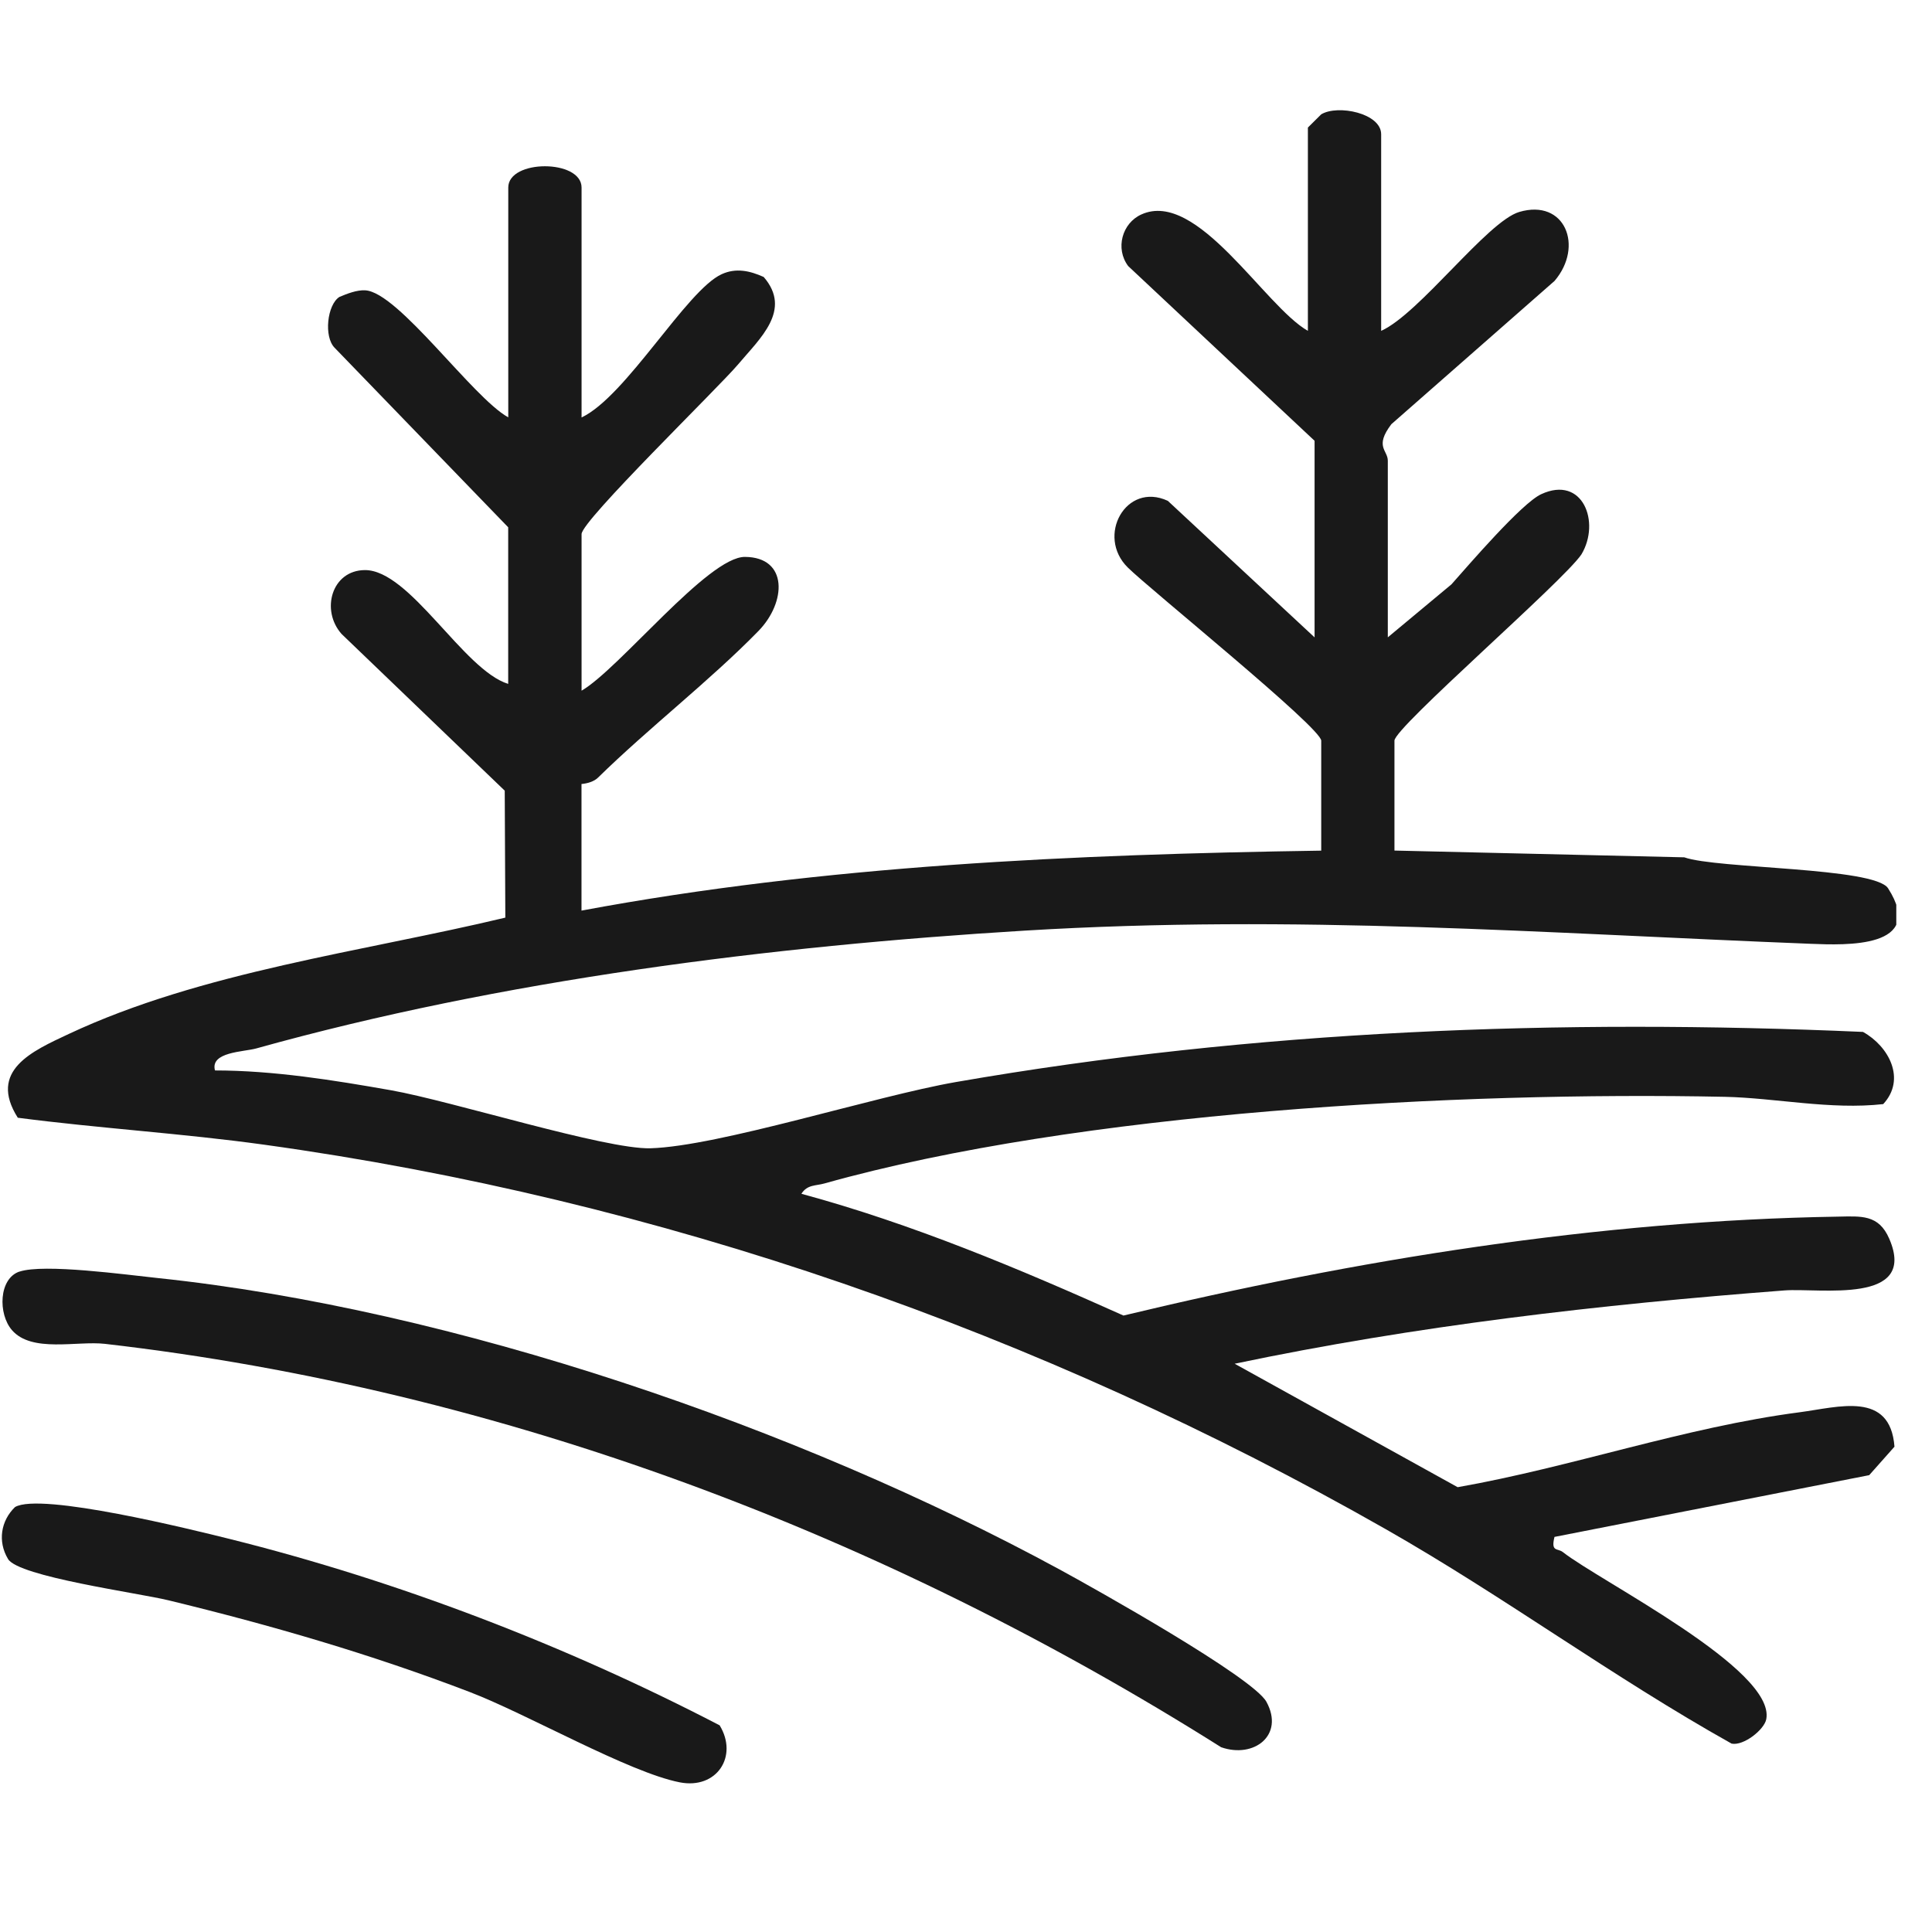 <?xml version="1.0" encoding="utf-8"?>
<svg xmlns="http://www.w3.org/2000/svg" fill="none" height="100%" overflow="visible" preserveAspectRatio="none" style="display: block;" viewBox="0 0 52 52" width="100%">
<g clip-path="url(#clip0_0_6769)" id="icon">
<g id="Frame 8">
<path d="M35.201 3.434L35.561 3.077C36.008 2.808 37.174 3.047 37.174 3.613V8.905C38.2 8.447 40.029 5.961 40.89 5.705C42.121 5.341 42.637 6.628 41.841 7.561L37.448 11.418C36.987 12.026 37.353 12.114 37.353 12.4V17.154L39.066 15.728C39.523 15.215 40.953 13.545 41.482 13.301C42.601 12.783 43.084 14.056 42.564 14.922C42.078 15.647 37.532 19.579 37.532 19.934V22.893L45.333 23.075C46.203 23.387 50.454 23.34 50.818 23.909C51.857 25.532 49.668 25.439 48.745 25.403C41.527 25.119 34.887 24.605 27.579 25.048C20.753 25.462 13.492 26.377 6.897 28.219C6.554 28.314 5.652 28.31 5.786 28.811C7.365 28.812 8.974 29.071 10.527 29.345C12.157 29.634 16.302 30.94 17.506 30.906C19.35 30.852 23.535 29.505 25.73 29.123C33.782 27.722 41.97 27.415 50.142 27.774C50.84 28.16 51.309 29.047 50.687 29.717C49.268 29.876 47.783 29.55 46.422 29.521C39.258 29.374 29.057 29.923 22.189 31.853C21.956 31.919 21.727 31.88 21.57 32.131C24.553 32.94 27.423 34.145 30.238 35.408C36.489 33.905 43.025 32.85 49.459 32.746C50.092 32.735 50.565 32.68 50.85 33.342C51.622 35.128 48.972 34.66 48.029 34.732C43.053 35.112 38.106 35.682 33.231 36.705L39.233 40.028C42.307 39.487 45.337 38.416 48.438 38.011C49.484 37.874 50.876 37.429 50.99 38.938L50.31 39.704L41.839 41.366C41.737 41.781 41.92 41.662 42.065 41.775C43.062 42.559 47.799 44.932 47.539 46.274C47.484 46.557 46.928 46.995 46.607 46.93C43.414 45.144 40.474 42.965 37.296 41.157C27.988 35.858 17.757 32.285 7.106 30.809C4.907 30.504 2.681 30.371 0.479 30.084C-0.328 28.812 0.875 28.287 1.847 27.831C5.438 26.147 9.768 25.616 13.601 24.698L13.585 21.281L9.194 17.064C8.626 16.425 8.927 15.351 9.818 15.344C11.034 15.335 12.477 18.038 13.678 18.407V14.192L9.006 9.36C8.712 9.062 8.805 8.203 9.135 7.992C9.345 7.904 9.603 7.802 9.829 7.814C10.722 7.861 12.722 10.704 13.68 11.233V5.048C13.68 4.284 15.653 4.284 15.653 5.048V11.236C16.853 10.668 18.477 7.812 19.424 7.38C19.809 7.204 20.182 7.287 20.555 7.455C21.325 8.345 20.455 9.107 19.87 9.803C19.354 10.418 15.653 14.013 15.653 14.375V18.59C16.672 17.998 19.059 14.982 20.051 14.989C21.217 14.998 21.167 16.21 20.414 16.983C19.113 18.316 17.449 19.602 16.098 20.928C15.985 21.039 15.807 21.087 15.651 21.102V24.509C22.188 23.288 28.921 22.997 35.561 22.895V19.936C35.561 19.586 30.946 15.859 30.356 15.276C29.495 14.429 30.306 12.958 31.432 13.48L35.382 17.155V11.864L30.365 7.161C30.013 6.693 30.198 6.006 30.722 5.771C32.225 5.093 34.036 8.243 35.202 8.905V3.434H35.201Z" fill="#191919" id="Vector"/>
<path d="M0.524 34.226C1.179 34.005 3.401 34.31 4.239 34.398C12.22 35.236 21.474 38.419 28.507 42.236C29.463 42.755 33.727 45.144 34.087 45.806C34.577 46.706 33.748 47.336 32.867 47.027C23.813 41.318 13.526 37.401 2.825 36.17C2.074 36.084 0.858 36.418 0.323 35.802C-0.057 35.365 -0.034 34.412 0.524 34.224V34.226Z" fill="#191919" id="Vector_2"/>
<path d="M19.37 46.439C19.876 47.269 19.293 48.166 18.297 47.972C16.927 47.705 14.183 46.13 12.646 45.542C9.993 44.525 7.293 43.741 4.533 43.072C3.713 42.873 0.504 42.437 0.217 41.962C-0.07 41.486 0.025 40.929 0.404 40.563C1.087 40.157 5.189 41.174 6.185 41.422C10.716 42.552 15.237 44.29 19.372 46.439H19.37Z" fill="#191919" id="Vector_3"/>
</g>
</g>
<defs>
<clipPath id="clip0_0_6769">
<rect fill="white" height="51.039" width="51.039"/>
</clipPath>
</defs>
</svg>